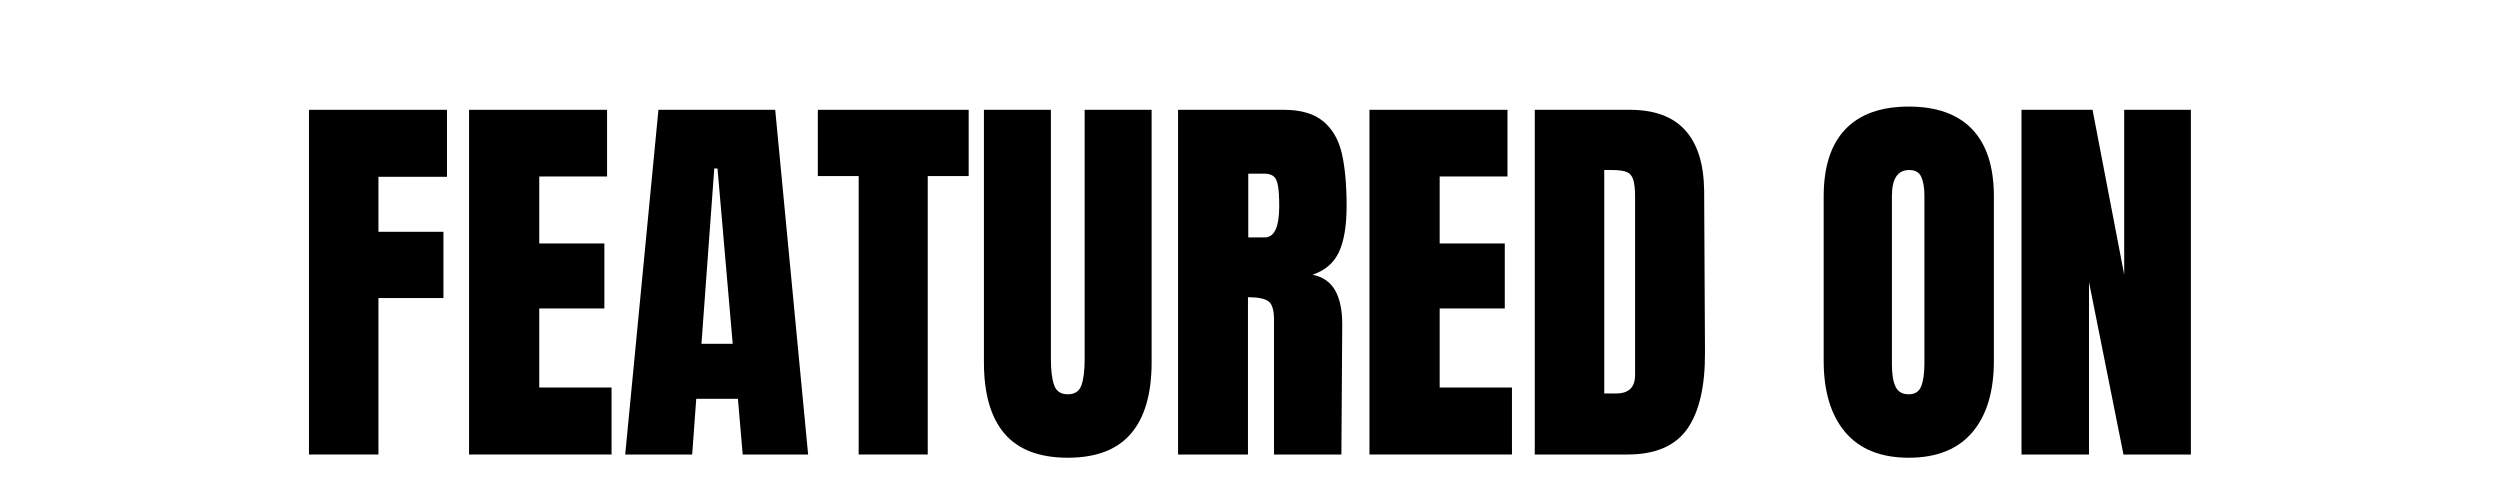 <svg xmlns="http://www.w3.org/2000/svg" xmlns:xlink="http://www.w3.org/1999/xlink" width="500" zoomAndPan="magnify" viewBox="0 0 375 75" height="100" preserveAspectRatio="xMidYMid meet" version="1.0"><defs><g/></defs><g fill="#000000" fill-opacity="1"><g transform="translate(44.063, 68.175)"><g><path d="M 2.281 0 L 2.281 -51.703 L 22.984 -51.703 L 22.984 -41.656 L 12.703 -41.656 L 12.703 -33.406 L 22.453 -33.406 L 22.453 -23.469 L 12.703 -23.469 L 12.703 0 Z M 2.281 0 "/></g></g></g><g fill="#000000" fill-opacity="1"><g transform="translate(68.077, 68.175)"><g><path d="M 2.281 0 L 2.281 -51.703 L 22.984 -51.703 L 22.984 -41.703 L 12.812 -41.703 L 12.812 -31.656 L 22.578 -31.656 L 22.578 -21.906 L 12.812 -21.906 L 12.812 -10.047 L 23.656 -10.047 L 23.656 0 Z M 2.281 0 "/></g></g></g><g fill="#000000" fill-opacity="1"><g transform="translate(92.875, 68.175)"><g><path d="M 0.906 0 L 5.891 -51.703 L 23.406 -51.703 L 28.344 0 L 18.531 0 L 17.812 -8.359 L 11.562 -8.359 L 10.953 0 Z M 12.344 -16.609 L 17.031 -16.609 L 14.75 -42.906 L 14.266 -42.906 Z M 12.344 -16.609 "/></g></g></g><g fill="#000000" fill-opacity="1"><g transform="translate(122.066, 68.175)"><g><path d="M 6.734 0 L 6.734 -41.766 L 0.609 -41.766 L 0.609 -51.703 L 23.234 -51.703 L 23.234 -41.766 L 17.094 -41.766 L 17.094 0 Z M 6.734 0 "/></g></g></g><g fill="#000000" fill-opacity="1"><g transform="translate(145.9, 68.175)"><g><path d="M 14.266 0.484 C 10.016 0.484 6.852 -0.719 4.781 -3.125 C 2.719 -5.531 1.688 -9.102 1.688 -13.844 L 1.688 -51.703 L 11.734 -51.703 L 11.734 -14.266 C 11.734 -12.617 11.895 -11.332 12.219 -10.406 C 12.539 -9.488 13.223 -9.031 14.266 -9.031 C 15.305 -9.031 15.988 -9.477 16.312 -10.375 C 16.633 -11.281 16.797 -12.578 16.797 -14.266 L 16.797 -51.703 L 26.844 -51.703 L 26.844 -13.844 C 26.844 -9.102 25.805 -5.531 23.734 -3.125 C 21.672 -0.719 18.516 0.484 14.266 0.484 Z M 14.266 0.484 "/></g></g></g><g fill="#000000" fill-opacity="1"><g transform="translate(174.429, 68.175)"><g><path d="M 2.281 -51.703 L 18.172 -51.703 C 20.703 -51.703 22.66 -51.129 24.047 -49.984 C 25.43 -48.836 26.363 -47.234 26.844 -45.172 C 27.32 -43.109 27.562 -40.469 27.562 -37.25 C 27.562 -34.32 27.18 -32.035 26.422 -30.391 C 25.66 -28.742 24.336 -27.602 22.453 -26.969 C 24.016 -26.645 25.145 -25.859 25.844 -24.609 C 26.551 -23.367 26.906 -21.688 26.906 -19.562 L 26.781 0 L 16.672 0 L 16.672 -20.219 C 16.672 -21.664 16.391 -22.586 15.828 -22.984 C 15.266 -23.391 14.242 -23.594 12.766 -23.594 L 12.766 0 L 2.281 0 Z M 15.281 -32.562 C 16.727 -32.562 17.453 -34.125 17.453 -37.25 C 17.453 -38.613 17.391 -39.633 17.266 -40.312 C 17.148 -41 16.93 -41.473 16.609 -41.734 C 16.285 -41.992 15.828 -42.125 15.234 -42.125 L 12.812 -42.125 L 12.812 -32.562 Z M 15.281 -32.562 "/></g></g></g><g fill="#000000" fill-opacity="1"><g transform="translate(203.138, 68.175)"><g><path d="M 2.281 0 L 2.281 -51.703 L 22.984 -51.703 L 22.984 -41.703 L 12.812 -41.703 L 12.812 -31.656 L 22.578 -31.656 L 22.578 -21.906 L 12.812 -21.906 L 12.812 -10.047 L 23.656 -10.047 L 23.656 0 Z M 2.281 0 "/></g></g></g><g fill="#000000" fill-opacity="1"><g transform="translate(227.935, 68.175)"><g><path d="M 2.281 -51.703 L 16.547 -51.703 C 20.242 -51.703 23.016 -50.676 24.859 -48.625 C 26.703 -46.582 27.645 -43.555 27.688 -39.547 L 27.812 -15.344 C 27.844 -10.25 26.957 -6.414 25.156 -3.844 C 23.352 -1.281 20.363 0 16.188 0 L 2.281 0 Z M 14.5 -9.156 C 16.383 -9.156 17.328 -10.078 17.328 -11.922 L 17.328 -38.578 C 17.328 -39.742 17.238 -40.617 17.062 -41.203 C 16.883 -41.785 16.551 -42.176 16.062 -42.375 C 15.582 -42.57 14.844 -42.672 13.844 -42.672 L 12.703 -42.672 L 12.703 -9.156 Z M 14.5 -9.156 "/></g></g></g><g fill="#000000" fill-opacity="1"><g transform="translate(257.608, 68.175)"><g/></g></g><g fill="#000000" fill-opacity="1"><g transform="translate(271.692, 68.175)"><g><path d="M 14.625 0.484 C 10.445 0.484 7.273 -0.785 5.109 -3.328 C 2.941 -5.879 1.859 -9.461 1.859 -14.078 L 1.859 -38.703 C 1.859 -43.148 2.941 -46.508 5.109 -48.781 C 7.273 -51.051 10.445 -52.188 14.625 -52.188 C 18.801 -52.188 21.973 -51.051 24.141 -48.781 C 26.305 -46.508 27.391 -43.148 27.391 -38.703 L 27.391 -14.078 C 27.391 -9.43 26.305 -5.844 24.141 -3.312 C 21.973 -0.781 18.801 0.484 14.625 0.484 Z M 14.625 -9.031 C 15.551 -9.031 16.172 -9.43 16.484 -10.234 C 16.805 -11.035 16.969 -12.16 16.969 -13.609 L 16.969 -38.875 C 16.969 -40 16.816 -40.91 16.516 -41.609 C 16.211 -42.316 15.602 -42.672 14.688 -42.672 C 12.957 -42.672 12.094 -41.367 12.094 -38.766 L 12.094 -13.547 C 12.094 -12.055 12.273 -10.93 12.641 -10.172 C 13.004 -9.41 13.664 -9.031 14.625 -9.031 Z M 14.625 -9.031 "/></g></g></g><g fill="#000000" fill-opacity="1"><g transform="translate(300.943, 68.175)"><g><path d="M 2.281 0 L 2.281 -51.703 L 12.938 -51.703 L 17.688 -26.969 L 17.688 -51.703 L 27.688 -51.703 L 27.688 0 L 17.578 0 L 12.406 -25.875 L 12.406 0 Z M 2.281 0 "/></g></g></g></svg>